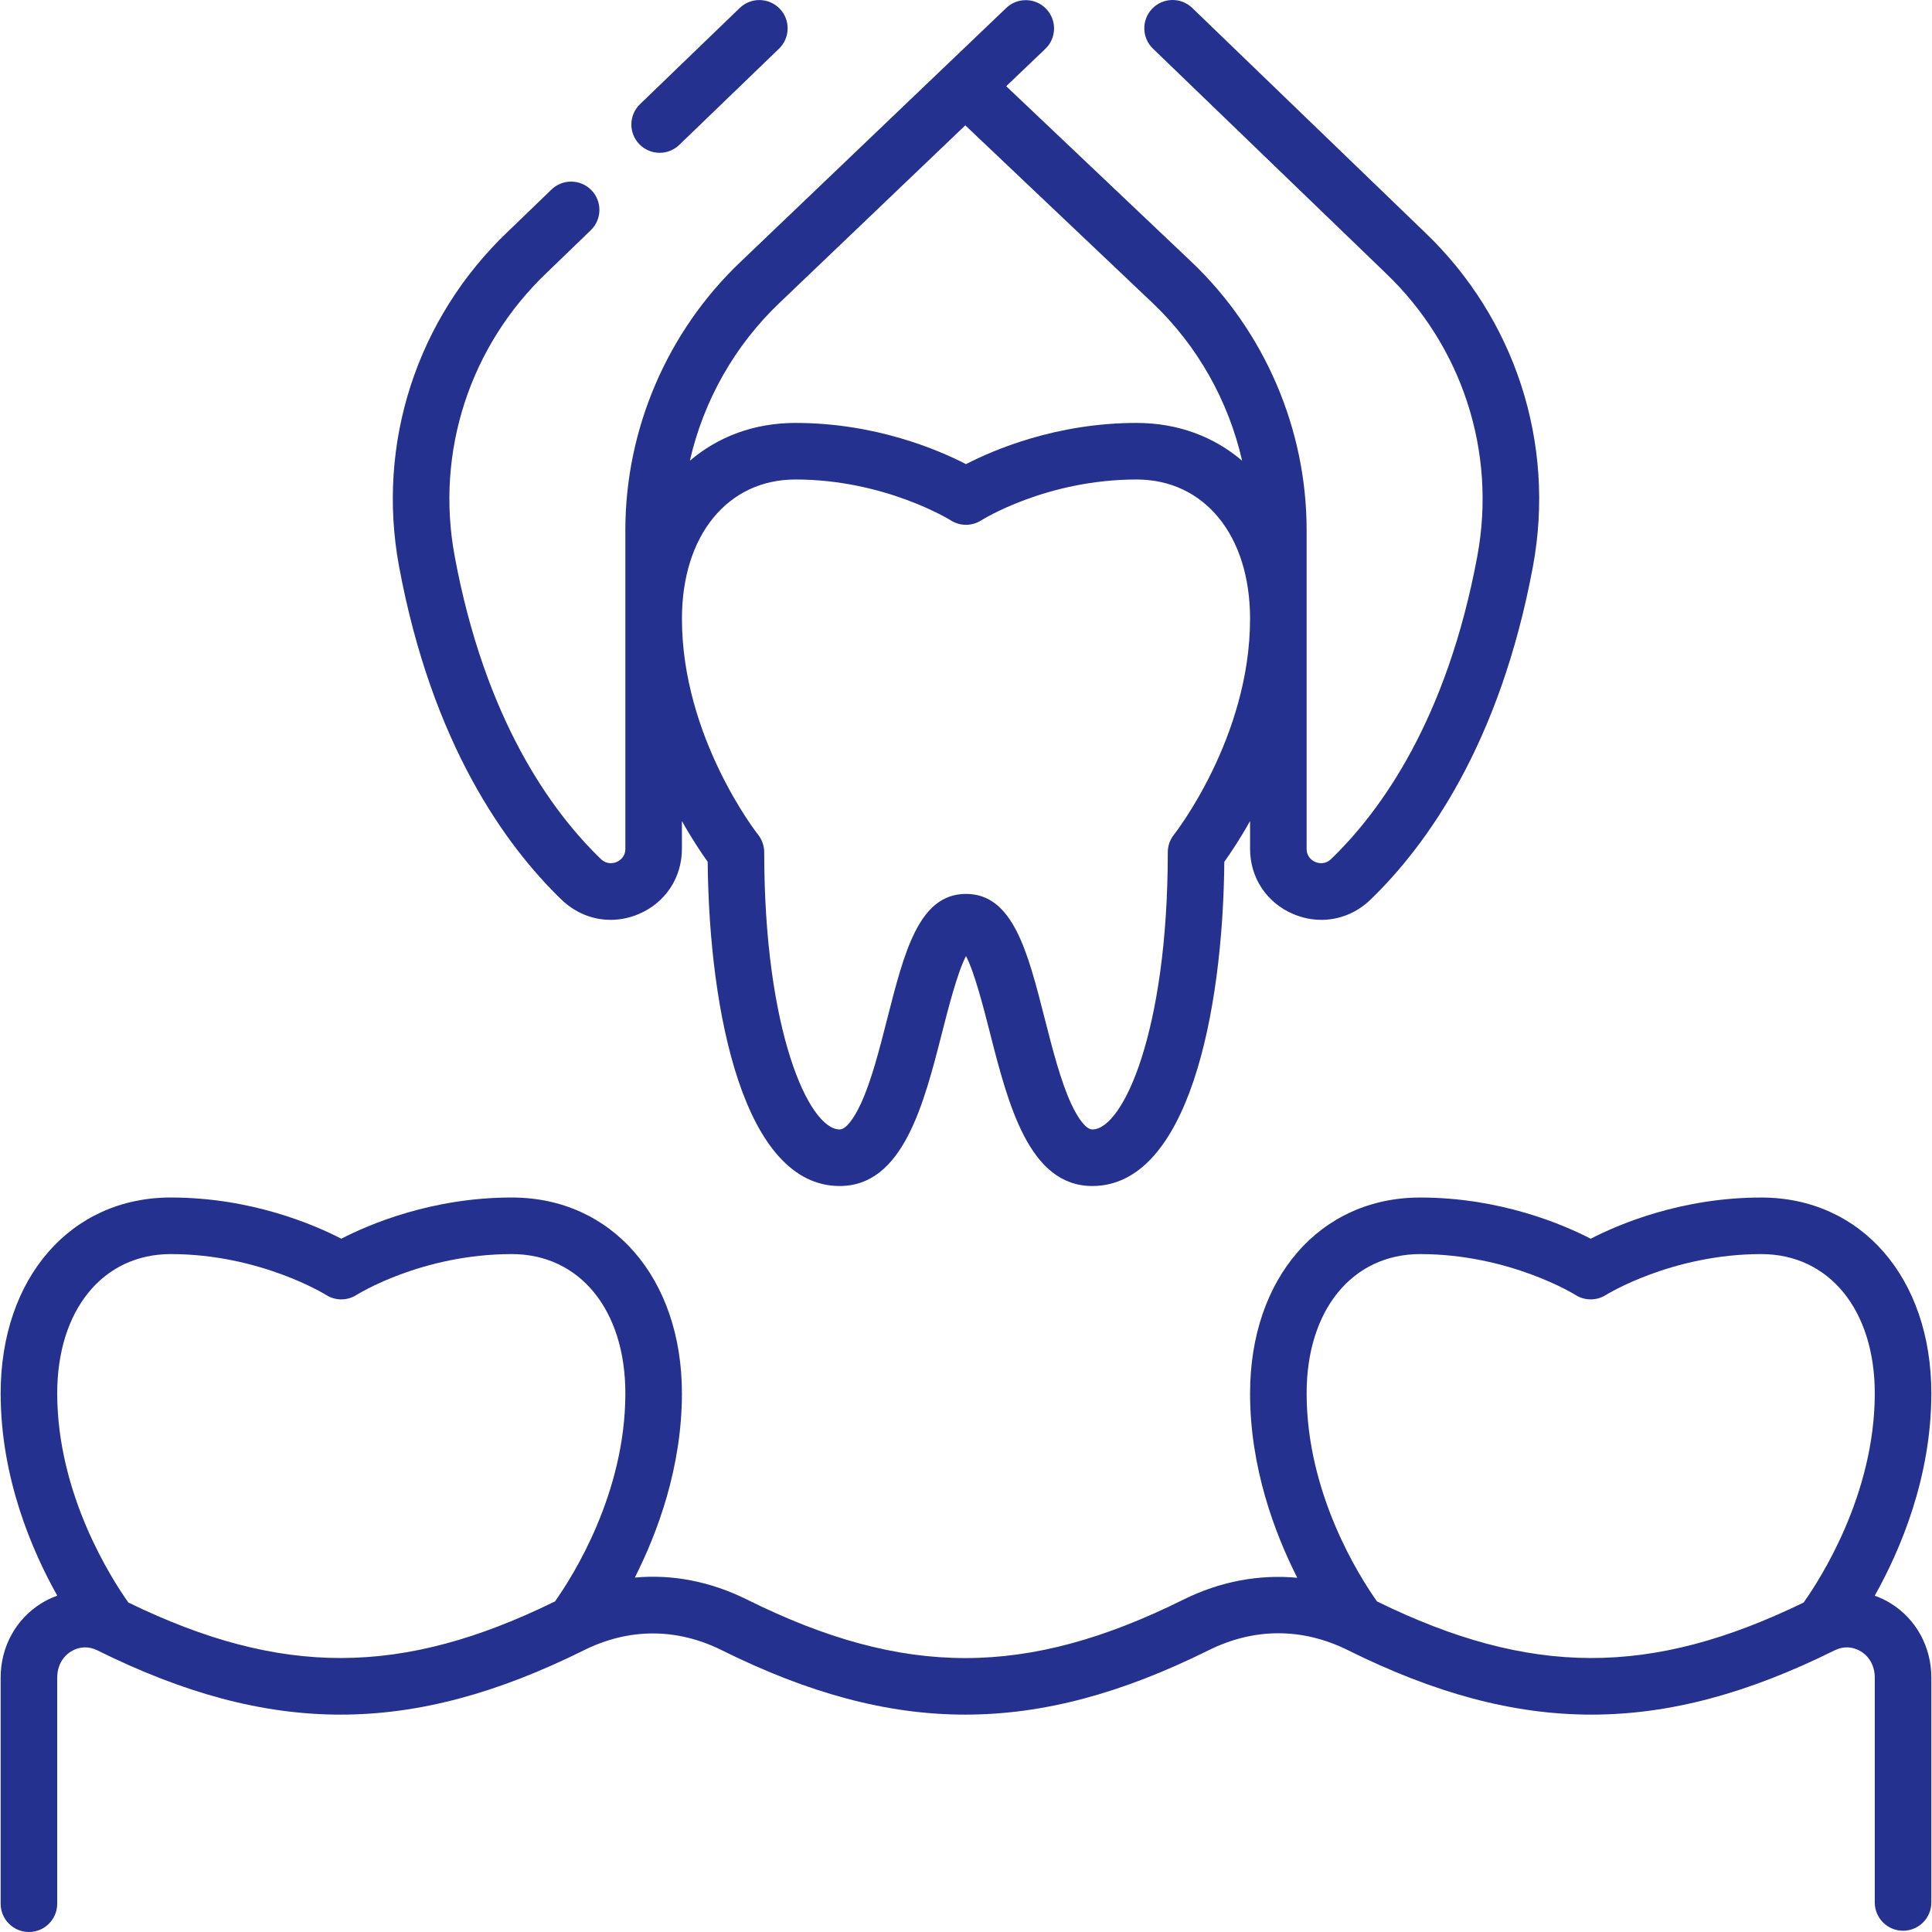 <svg width="98" height="98" viewBox="0 0 98 98" fill="none" xmlns="http://www.w3.org/2000/svg">
<g clip-path="url(#clip0_26_179)">
<path d="M33.461 7.751C33.085 7.751 32.709 7.604 32.428 7.312C31.878 6.742 31.894 5.834 32.464 5.284L37.522 0.405C38.092 -0.145 39.001 -0.129 39.551 0.441C40.101 1.012 40.084 1.92 39.514 2.47L34.456 7.349C34.178 7.617 33.819 7.751 33.461 7.751Z" fill="#24318F"/>
<path d="M28.483 45.635C29.179 46.307 30.064 46.659 30.973 46.659C31.451 46.659 31.935 46.562 32.401 46.364C33.752 45.791 34.59 44.522 34.59 43.053V41.648C35.119 42.59 35.598 43.298 35.897 43.713C35.968 51.41 37.751 60.16 42.594 60.16C45.804 60.16 46.86 56.015 47.792 52.357C48.095 51.169 48.568 49.315 49 48.496C49.432 49.315 49.904 51.169 50.207 52.357C51.139 56.015 52.196 60.16 55.406 60.16C60.249 60.16 62.032 51.41 62.103 43.713C62.401 43.298 62.881 42.589 63.409 41.647V43.053C63.409 44.522 64.248 45.791 65.598 46.364C66.065 46.562 66.549 46.659 67.026 46.659C67.936 46.659 68.821 46.307 69.517 45.635C72.354 42.896 76.086 37.739 77.758 28.731C78.916 22.491 76.855 16.144 72.251 11.761L60.475 0.402C59.904 -0.148 58.996 -0.131 58.446 0.438C57.896 1.009 57.913 1.917 58.483 2.467L70.266 13.832C74.172 17.55 75.918 22.924 74.937 28.207C73.404 36.469 70.059 41.123 67.524 43.571C67.204 43.88 66.855 43.78 66.72 43.723C66.587 43.666 66.278 43.488 66.278 43.053L66.278 26.884C66.278 21.762 64.146 16.802 60.43 13.277L51.04 4.373L53.023 2.479C53.596 1.932 53.616 1.024 53.069 0.451C52.522 -0.122 51.613 -0.143 51.04 0.405L37.57 13.277C33.853 16.802 31.721 21.761 31.721 26.884L31.721 43.053C31.721 43.488 31.413 43.666 31.28 43.723C31.145 43.78 30.796 43.88 30.476 43.571C27.94 41.122 24.596 36.469 23.062 28.207C22.082 22.924 23.828 17.55 27.741 13.826L29.966 11.679C30.536 11.129 30.553 10.221 30.003 9.651C29.453 9.081 28.544 9.064 27.974 9.614L25.756 11.754C21.145 16.144 19.083 22.49 20.242 28.731C21.914 37.739 25.646 42.896 28.483 45.635ZM59.551 42.334C59.347 42.589 59.236 42.905 59.236 43.232C59.236 52.284 56.971 57.291 55.406 57.291C55.111 57.291 54.707 56.797 54.327 55.97C53.794 54.81 53.384 53.203 52.988 51.648C52.126 48.265 51.381 45.343 49 45.343C46.619 45.343 45.875 48.265 45.012 51.648C44.616 53.203 44.207 54.81 43.673 55.97C43.293 56.797 42.89 57.291 42.594 57.291C41.029 57.291 38.764 52.284 38.764 43.232C38.764 42.907 38.653 42.59 38.451 42.336C38.412 42.288 34.591 37.417 34.591 31.385C34.591 27.161 36.905 24.322 40.35 24.322C44.889 24.322 48.198 26.376 48.227 26.395C48.699 26.696 49.302 26.696 49.773 26.395C49.805 26.374 53.068 24.322 57.65 24.322C61.095 24.322 63.409 27.161 63.409 31.385C63.409 37.417 59.588 42.288 59.551 42.334ZM39.548 15.356L48.964 6.358L58.456 15.36C60.741 17.527 62.314 20.335 63.007 23.371C61.575 22.147 59.743 21.453 57.65 21.453C53.585 21.453 50.401 22.82 49 23.543C47.599 22.82 44.415 21.453 40.35 21.453C38.257 21.453 36.425 22.147 34.993 23.371C35.686 20.335 37.26 17.526 39.548 15.356Z" fill="#24318F"/>
<path d="M95.909 81.332C95.648 81.17 95.376 81.041 95.095 80.941C96.386 78.641 97.966 74.953 97.966 70.676C97.966 64.828 94.418 60.744 89.338 60.744C85.273 60.744 82.089 62.11 80.688 62.834C79.287 62.11 76.103 60.744 72.038 60.744C66.957 60.744 63.409 64.828 63.409 70.676C63.409 74.417 64.636 77.727 65.804 80.032C63.857 79.851 61.889 80.217 60.032 81.138C52.066 85.094 45.858 85.094 37.892 81.138C36.033 80.216 34.111 79.847 32.201 80.022C33.367 77.717 34.59 74.411 34.59 70.675C34.59 64.828 31.042 60.743 25.962 60.743C21.897 60.743 18.713 62.11 17.312 62.833C15.911 62.11 12.727 60.743 8.662 60.743C3.582 60.743 0.033 64.828 0.033 70.675C0.033 74.953 1.614 78.641 2.905 80.94C2.624 81.041 2.351 81.17 2.091 81.331C0.803 82.13 0.033 83.537 0.033 85.096V96.565C0.033 97.358 0.676 98 1.468 98C2.26 98 2.902 97.358 2.902 96.565V85.096C2.902 84.529 3.158 84.046 3.603 83.77C4.012 83.516 4.495 83.494 4.927 83.708C13.697 88.062 20.851 88.062 29.62 83.708C31.908 82.572 34.327 82.572 36.615 83.708C45.384 88.062 52.539 88.062 61.308 83.708C63.621 82.559 66.067 82.56 68.379 83.708C77.148 88.062 84.303 88.062 93.072 83.708C93.505 83.494 93.987 83.516 94.397 83.77C94.842 84.046 95.097 84.529 95.097 85.096V96.502C95.097 97.294 95.739 97.936 96.532 97.936C97.324 97.936 97.966 97.294 97.966 96.502V85.096C97.966 83.537 97.197 82.13 95.909 81.332ZM6.512 81.288C5.682 80.12 2.902 75.823 2.902 70.676C2.902 66.451 5.217 63.613 8.662 63.613C13.201 63.613 16.51 65.667 16.539 65.685C17.01 65.986 17.613 65.986 18.084 65.685C18.117 65.665 21.38 63.613 25.962 63.613C29.407 63.613 31.721 66.451 31.721 70.676C31.721 75.746 29.069 79.936 28.152 81.231C20.382 85.041 14.267 85.059 6.512 81.288ZM69.847 81.231C68.931 79.936 66.278 75.746 66.278 70.676C66.278 66.451 68.593 63.613 72.038 63.613C76.577 63.613 79.886 65.667 79.915 65.685C80.384 65.985 80.987 65.984 81.457 65.688C81.49 65.667 84.799 63.613 89.338 63.613C92.783 63.613 95.097 66.451 95.097 70.676C95.097 75.824 92.318 80.12 91.488 81.288C83.733 85.059 77.618 85.041 69.847 81.231Z" fill="#24318F"/>
</g>
<defs>
<clipPath id="clip0_26_179">
<rect width="98" height="98" fill="white"/>
</clipPath>
</defs>
</svg>
